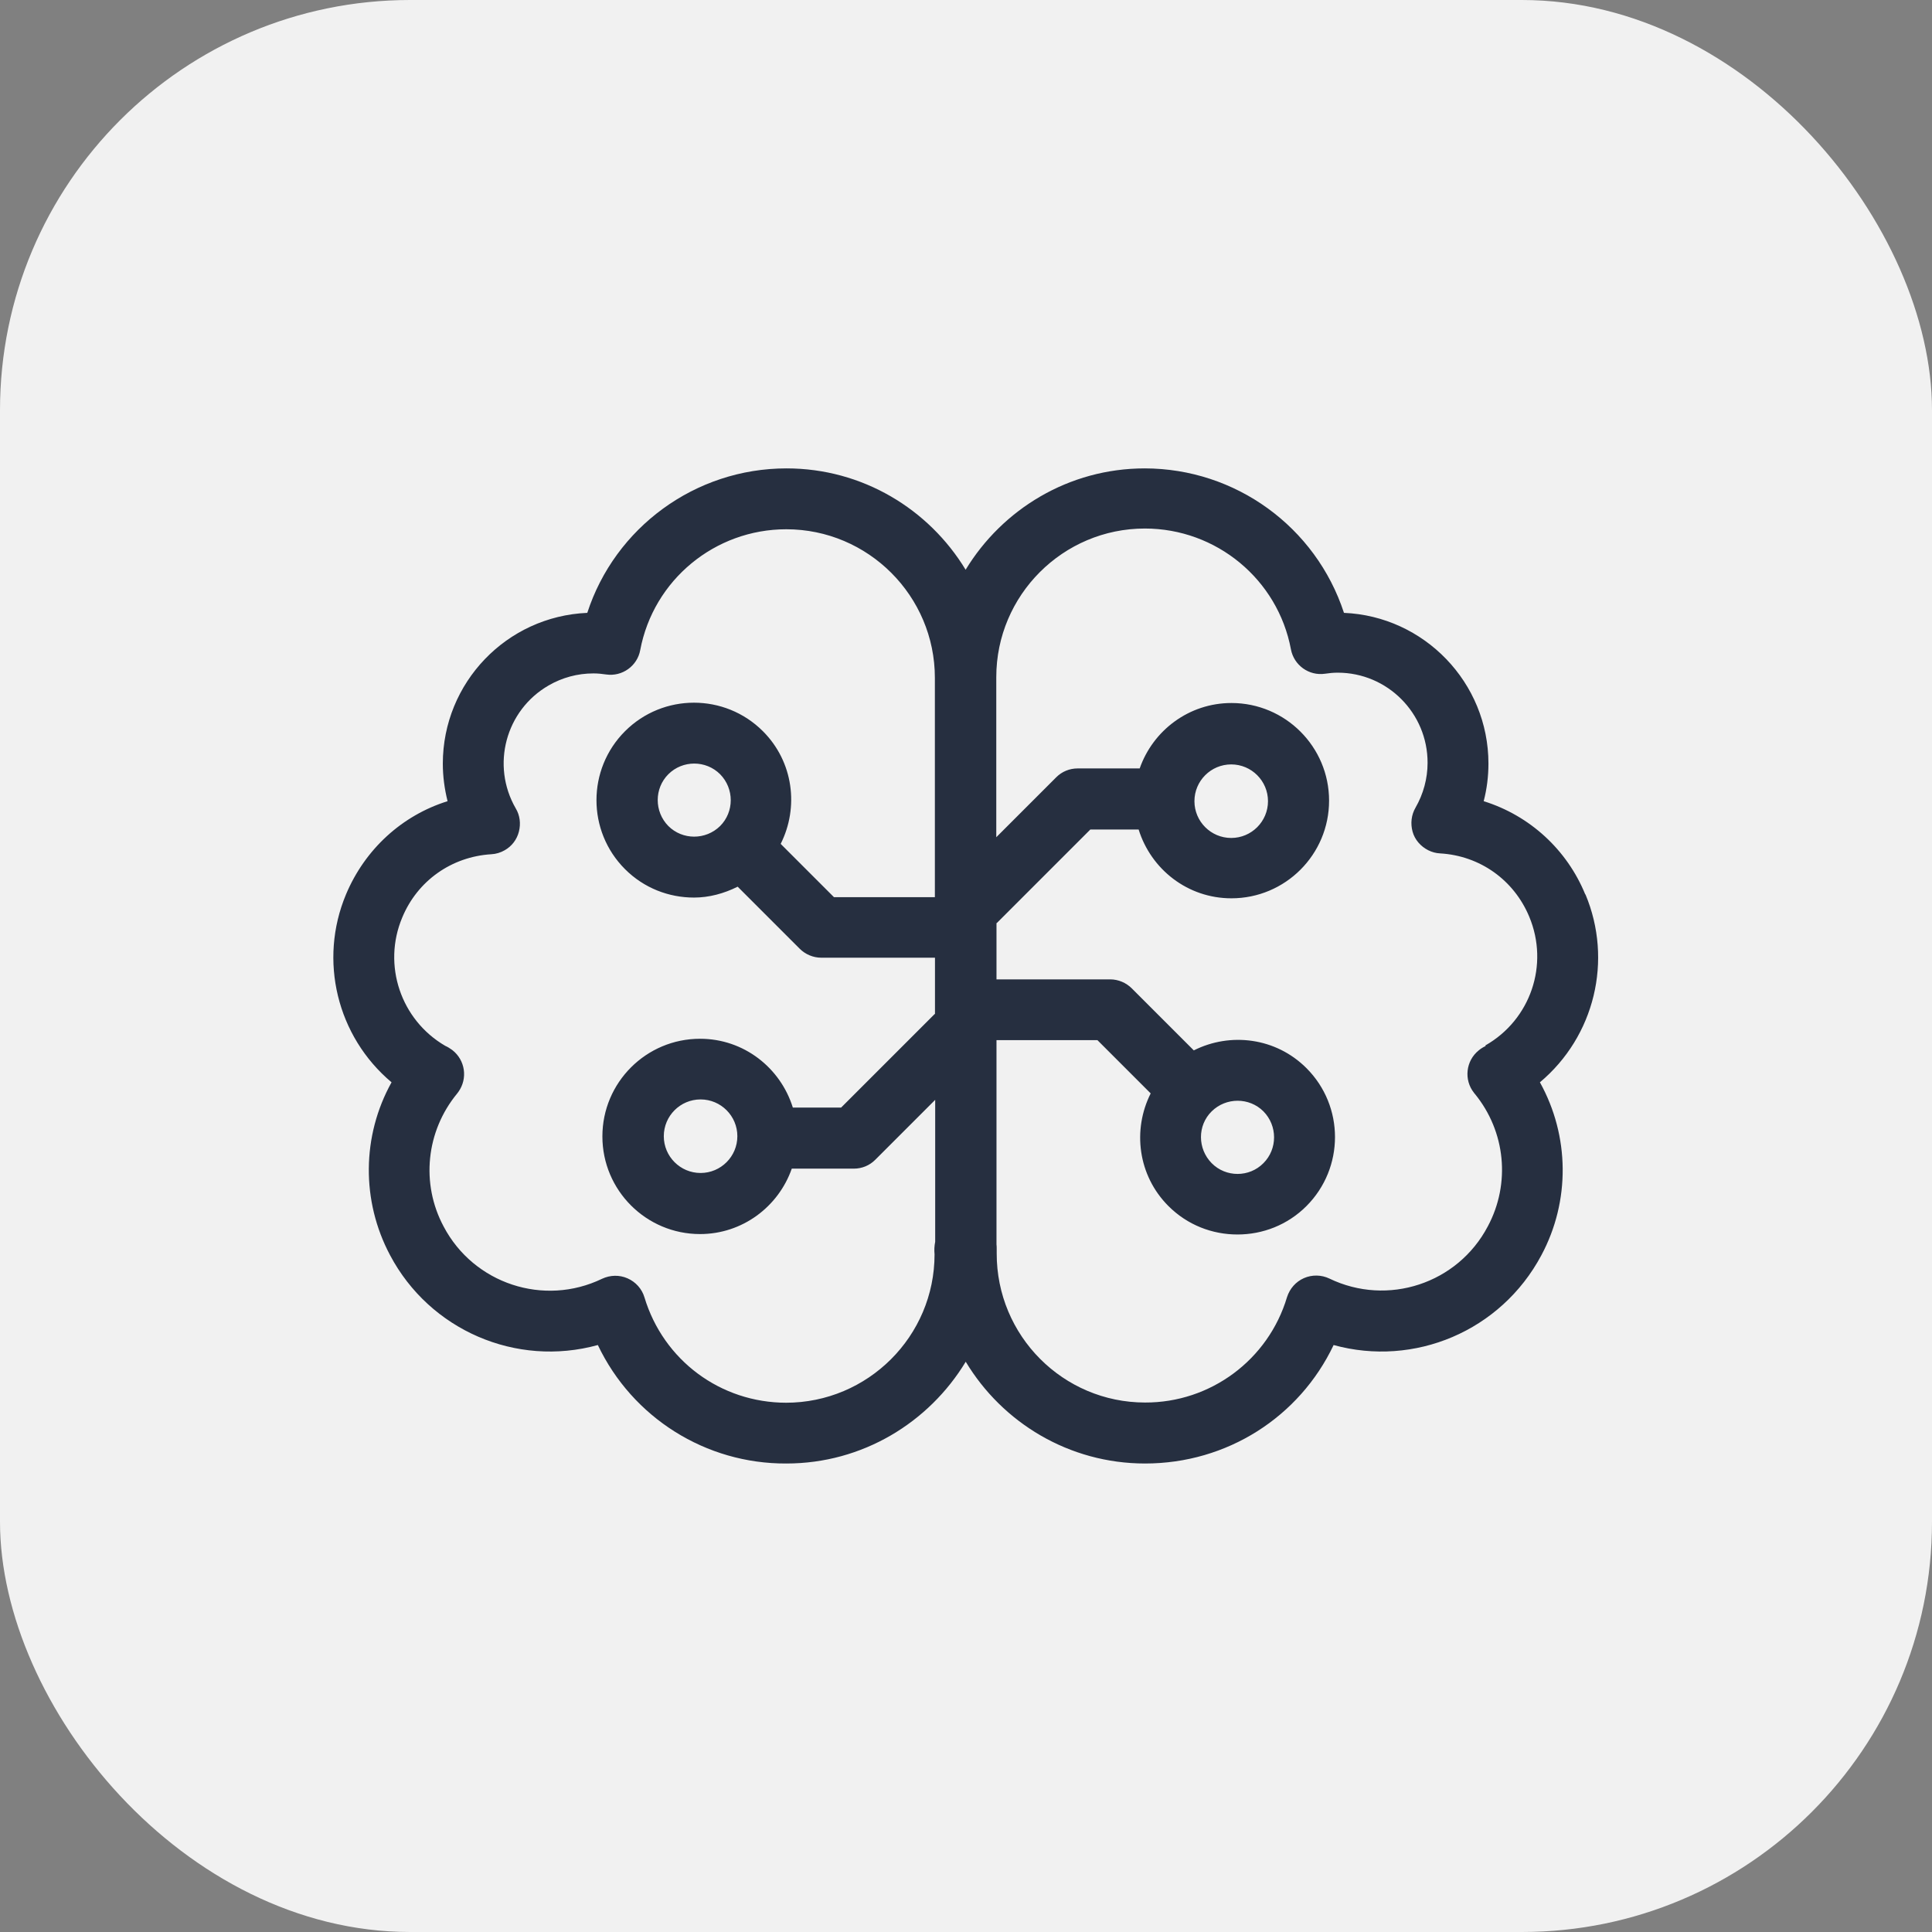 <?xml version="1.0" encoding="UTF-8"?>
<svg id="Layer_2" data-name="Layer 2" xmlns="http://www.w3.org/2000/svg" viewBox="0 0 182.81 182.81">
  <rect x="0" y="0" width="182.81" height="182.81" fill="#808080" stroke="none"/>
  <defs>
    <style>
      .cls-1 {
        fill: #262f40;
      }

      .cls-1, .cls-2 {
        stroke-width: 0px;
      }

      .cls-2 {
        fill: #f1f1f1;
      }
    </style>
  </defs>
  <g id="Layer_3" data-name="Layer 3">
    <g>
      <rect class="cls-2" width="182.81" height="182.81" rx="38.81" ry="38.81"/>
      <path class="cls-1" d="m150,84.63c-1.73-4.23-5.25-7.46-9.61-8.82.3-1.15.45-2.35.45-3.56,0-7.67-6.09-13.94-13.67-14.26-2.67-8.15-10.27-13.66-18.85-13.67-7.18,0-13.47,3.86-16.95,9.59-3.48-5.74-9.77-9.59-16.95-9.59-8.66,0-16.24,5.62-18.85,13.67-7.64.33-13.66,6.61-13.67,14.26,0,1.21.16,2.39.45,3.56-4.29,1.34-7.81,4.53-9.61,8.82-2.61,6.23-.86,13.44,4.31,17.78-2.82,5.07-2.87,11.23-.14,16.36,3.75,7.09,11.92,10.63,19.66,8.5,3.27,6.88,10.22,11.25,17.84,11.21,7.2,0,13.49-3.88,16.97-9.63,3.46,5.76,9.77,9.63,16.97,9.63,7.75,0,14.6-4.39,17.84-11.21,7.61,2.1,15.82-1.29,19.66-8.5,2.74-5.12,2.68-11.28-.14-16.36,5.18-4.34,6.92-11.55,4.31-17.78h-.04Zm-75.59,48.1c-6.23,0-11.63-4.01-13.43-9.97-.24-.81-.83-1.46-1.6-1.8s-1.64-.32-2.41.04c-5.51,2.66-12.14.47-14.99-4.94-2.18-4.07-1.66-9.02,1.27-12.58.04-.06.08-.1.12-.16.91-1.27.65-3.01-.57-3.96-.22-.16-.44-.3-.67-.4-4.21-2.45-5.96-7.65-4.07-12.14,1.44-3.48,4.67-5.76,8.43-5.99.44-.02.89-.16,1.27-.38.67-.38,1.15-1.01,1.34-1.76s.1-1.54-.3-2.2c-2.35-4.07-.96-9.28,3.11-11.63,1.29-.75,2.75-1.14,4.24-1.14.42,0,.81.04,1.21.1,1.52.22,2.95-.81,3.22-2.31,1.25-6.63,7.06-11.43,13.82-11.43,7.75,0,14.06,6.31,14.06,14.06v20.75h-9.55l-5.04-5.04c1.74-3.46,1.21-7.77-1.68-10.66-3.6-3.6-9.45-3.6-13.05,0-3.6,3.6-3.6,9.45,0,13.05,1.8,1.8,4.15,2.69,6.53,2.69,1.42,0,2.83-.38,4.13-1.03l5.87,5.87c.53.53,1.27.85,2.04.85h10.76v5.32s-.08.04-.1.08l-8.78,8.78h-4.57c-1.17-3.76-4.63-6.51-8.78-6.51-5.1,0-9.24,4.14-9.24,9.24s4.14,9.24,9.24,9.24c4.01,0,7.42-2.59,8.68-6.19h5.87c.77,0,1.5-.3,2.04-.85l5.66-5.66v13.43c-.08.39-.1.79-.06,1.19,0,7.75-6.31,14.04-14.06,14.04h.06Zm-11.17-54.57c-1.34-1.36-1.34-3.56,0-4.9.67-.67,1.56-1.01,2.45-1.01s1.78.34,2.45,1.01c1.34,1.36,1.34,3.56,0,4.9-1.36,1.34-3.56,1.34-4.9,0m3.05,32.83c-1.92,0-3.48-1.56-3.48-3.48s1.56-3.48,3.48-3.48,3.48,1.56,3.48,3.48-1.56,3.48-3.48,3.48m74.26-12c-.22.1-.44.24-.63.4-1.23.99-1.42,2.79-.45,4.01.02.04.06.08.08.1,2.91,3.56,3.4,8.48,1.23,12.54-2.85,5.42-9.48,7.6-14.99,4.94-.75-.36-1.64-.38-2.41-.04s-1.34.99-1.6,1.8c-1.77,5.93-7.24,9.99-13.43,9.97-7.75,0-14.06-6.31-14.04-14.12v-.4c0-.16,0-.3-.02-.45v-19.32h9.55l5.04,5.04c-1.74,3.46-1.21,7.77,1.68,10.66,1.8,1.8,4.15,2.69,6.53,2.69s4.73-.89,6.53-2.69c3.6-3.61,3.6-9.45,0-13.05-2.89-2.89-7.2-3.42-10.66-1.68l-5.87-5.87c-.53-.53-1.27-.85-2.04-.85h-10.76v-5.32s.08-.04.1-.08l8.78-8.78h4.57c1.17,3.76,4.63,6.51,8.78,6.51,5.1,0,9.24-4.14,9.24-9.24s-4.14-9.24-9.24-9.24c-4.01,0-7.42,2.59-8.68,6.19h-5.87c-.77,0-1.5.3-2.04.85l-5.66,5.66v-15.15c0-7.75,6.31-14.06,14.06-14.06,6.76,0,12.58,4.81,13.82,11.43.28,1.5,1.7,2.53,3.22,2.31.4-.06.79-.1,1.21-.1,4.7,0,8.51,3.83,8.5,8.53,0,1.49-.4,2.95-1.14,4.24-.4.69-.49,1.5-.28,2.27s.77,1.4,1.48,1.76c.36.18.73.28,1.13.3,3.76.22,6.98,2.51,8.43,5.99,1.9,4.55.12,9.75-4.15,12.18l.02.06Zm-21,6.17c1.34,1.36,1.34,3.56,0,4.9-1.34,1.36-3.56,1.36-4.9,0s-1.36-3.56,0-4.9,3.56-1.34,4.9,0m-3.05-32.83c1.92,0,3.48,1.56,3.48,3.48s-1.56,3.48-3.48,3.48-3.48-1.56-3.48-3.48,1.56-3.48,3.48-3.48"/>
    </g>
  </g>
</svg>
